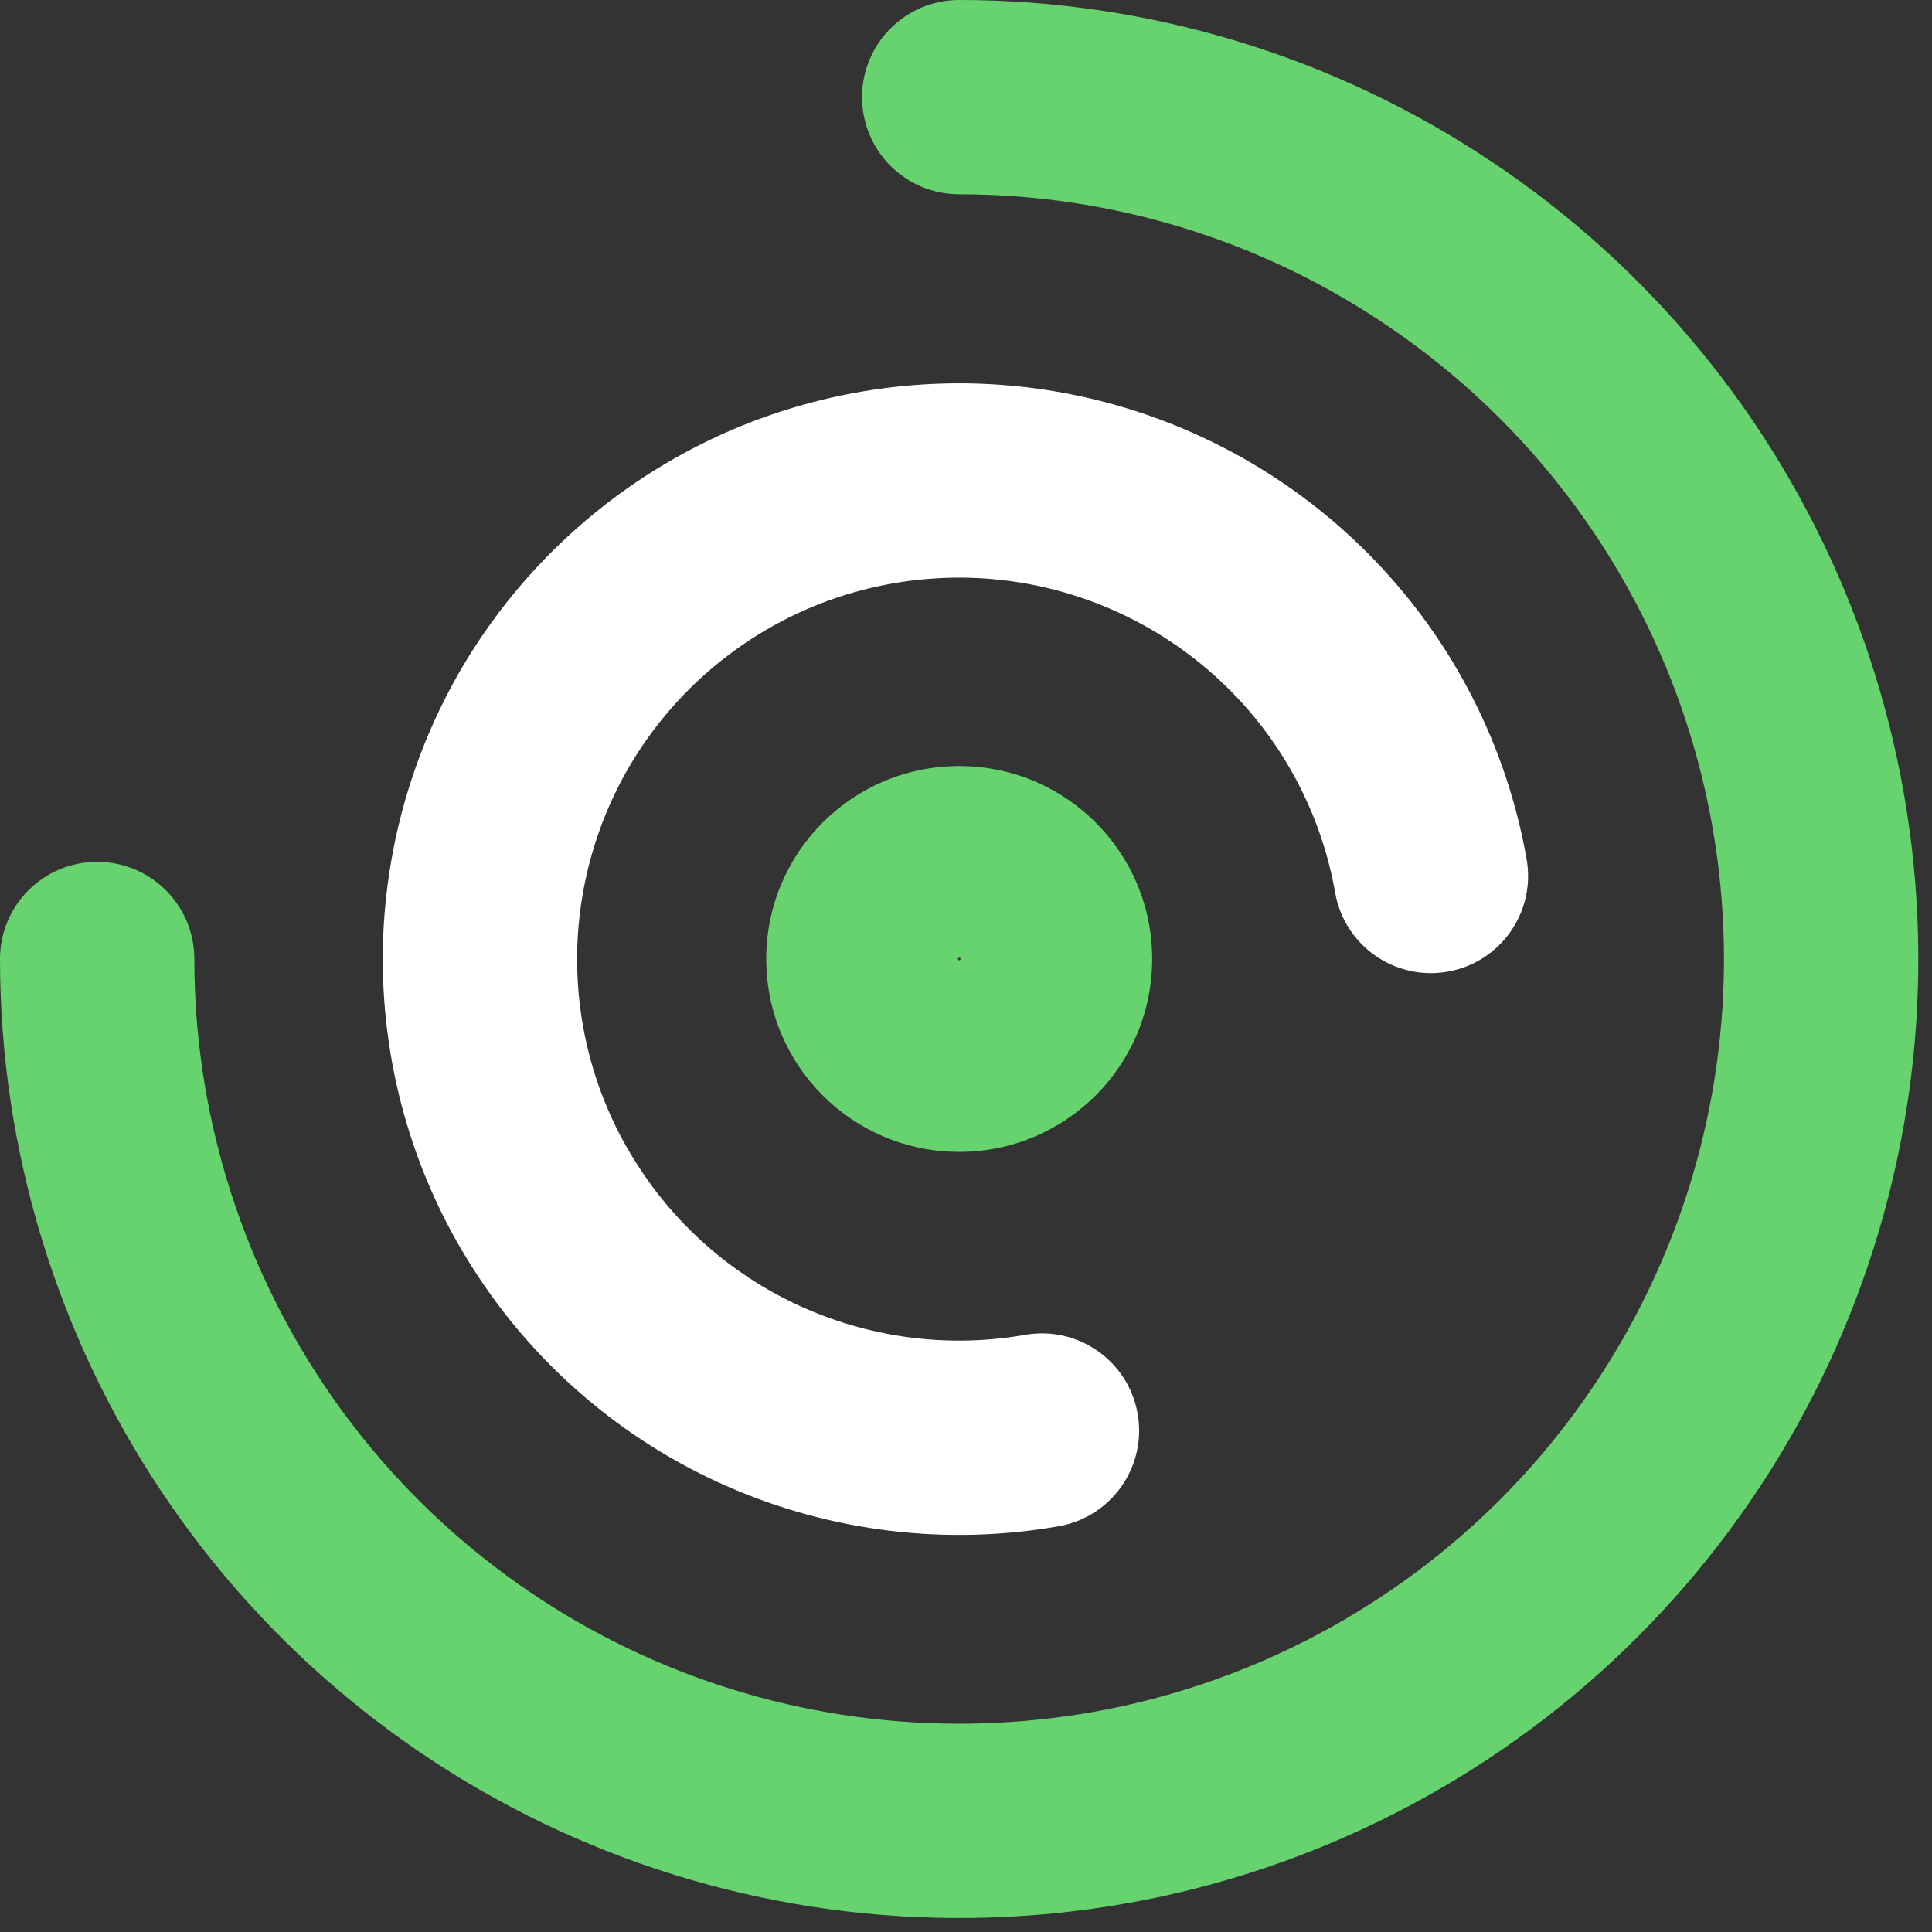 <svg width="105" height="105" viewBox="0 0 105 105" fill="none" xmlns="http://www.w3.org/2000/svg">
<rect x="0" y="0" width="105" height="105" fill="#333333" stroke="none"/>
<path d="M58.904 21.576C52.855 20.232 46.543 20.724 40.78 22.953L40.767 22.958C34.999 25.206 30.029 29.105 26.474 34.164C22.909 39.238 20.953 45.262 20.809 51.436L20.808 51.452C20.682 57.621 22.363 63.718 25.71 68.942C29.035 74.169 33.845 78.286 39.506 80.772C45.165 83.256 51.442 84.018 57.541 82.948C60.413 82.444 62.333 79.707 61.829 76.835C61.324 73.963 58.587 72.043 55.714 72.547C51.673 73.257 47.509 72.752 43.752 71.103C40.002 69.457 36.817 66.728 34.619 63.27L34.608 63.252C32.408 59.822 31.285 55.789 31.368 51.676C31.466 47.566 32.769 43.576 35.117 40.234C37.475 36.878 40.771 34.292 44.597 32.799C48.429 31.318 52.617 30.997 56.613 31.884C60.621 32.775 64.281 34.833 67.12 37.792C69.958 40.749 71.856 44.487 72.565 48.521C73.069 51.393 75.807 53.312 78.68 52.808C81.552 52.304 83.472 49.567 82.968 46.695C81.896 40.592 79.026 34.947 74.742 30.482C70.46 26.019 64.945 22.919 58.904 21.576Z" fill="white"/>
<path d="M52.131 0C49.214 0 46.85 2.364 46.85 5.28C46.85 8.196 49.214 10.559 52.131 10.559C60.351 10.559 68.38 12.995 75.202 17.569L75.212 17.576C82.052 22.139 87.38 28.63 90.526 36.219C93.673 43.809 94.502 52.175 92.896 60.228C91.29 68.287 87.325 75.704 81.516 81.511C75.708 87.318 68.292 91.281 60.233 92.888C52.167 94.481 43.798 93.663 36.213 90.519C28.622 87.374 22.129 82.047 17.565 75.209C12.998 68.367 10.562 60.336 10.562 52.118C10.562 49.202 8.198 46.839 5.281 46.839C2.364 46.839 0 49.202 0 52.118C0 62.425 3.056 72.495 8.78 81.07C14.506 89.649 22.649 96.33 32.169 100.274C41.693 104.221 52.183 105.242 62.283 103.246L62.292 103.245C72.397 101.231 81.697 96.264 88.984 88.978C96.272 81.692 101.24 72.395 103.255 62.292C105.27 52.183 104.228 41.692 100.283 32.176C96.339 22.661 89.659 14.521 81.081 8.796C72.514 3.054 62.438 0 52.131 0Z" fill="#66D36E"/>
<path fill-rule="evenodd" clip-rule="evenodd" d="M52.131 41.634C46.332 41.634 41.644 46.321 41.644 52.118C41.644 57.915 46.332 62.602 52.131 62.602C57.929 62.602 62.617 57.915 62.617 52.118C62.617 46.321 57.929 41.634 52.131 41.634ZM52.205 52.115L52.206 52.118L52.205 52.122C52.205 52.122 52.204 52.128 52.203 52.131C52.202 52.135 52.201 52.138 52.199 52.142C52.194 52.155 52.187 52.164 52.182 52.169C52.179 52.171 52.177 52.174 52.173 52.176C52.168 52.18 52.162 52.183 52.154 52.187C52.148 52.19 52.141 52.192 52.135 52.193L52.131 52.193L52.127 52.193C52.121 52.192 52.114 52.19 52.107 52.187C52.094 52.181 52.085 52.174 52.08 52.169C52.075 52.164 52.068 52.155 52.063 52.142C52.06 52.135 52.058 52.128 52.056 52.122L52.056 52.118L52.056 52.115C52.058 52.109 52.06 52.102 52.063 52.095C52.068 52.081 52.075 52.073 52.08 52.068C52.085 52.062 52.094 52.056 52.107 52.05C52.114 52.047 52.121 52.045 52.127 52.044L52.131 52.043L52.135 52.044C52.141 52.045 52.148 52.047 52.154 52.05C52.168 52.056 52.176 52.062 52.182 52.068C52.187 52.073 52.194 52.081 52.199 52.095L52.202 52.102C52.203 52.107 52.205 52.111 52.205 52.115Z" fill="#66D36E"/>
</svg>
